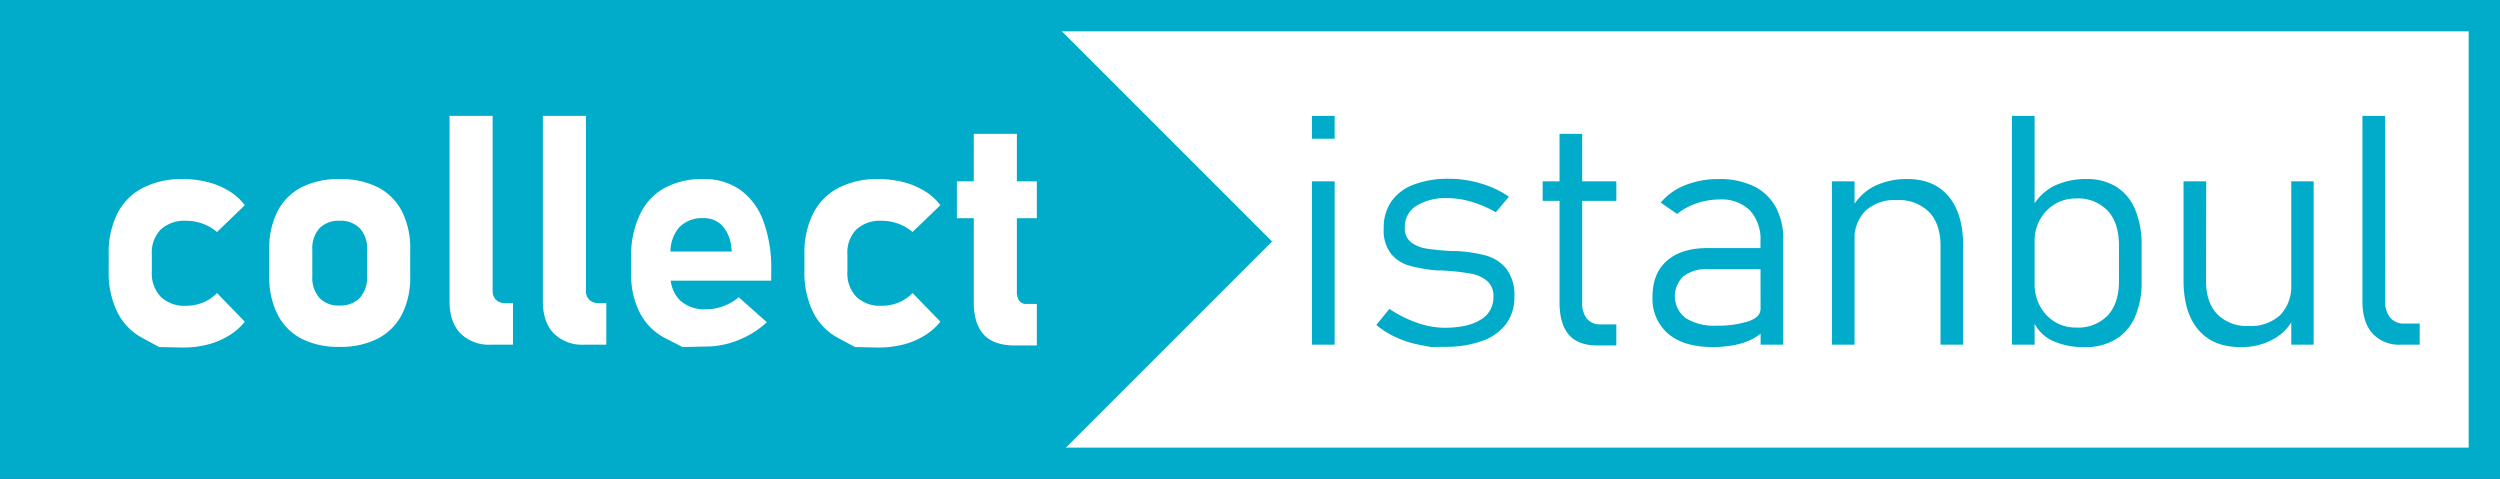 <svg xmlns="http://www.w3.org/2000/svg" viewBox="0 0 558.5 107"><rect x="0" y="0" width="558.5" height="107" fill="#333333" stroke="none"/><defs><style>.cls-1,.cls-3{fill:#fff;}.cls-1{stroke:#00acc9;stroke-miterlimit:10;stroke-width:7px;}.cls-2{fill:#00acc9;}</style></defs><title>Asset 3</title><g id="Layer_2" data-name="Layer 2"><g id="Layer_1-2" data-name="Layer 1"><rect class="cls-1" x="3.5" y="3.5" width="551.5" height="100"/><rect class="cls-2" x="4.18" y="3" width="232" height="100"/><path class="cls-3" d="M35.57,77.53l-3.71-2a13.15,13.15,0,0,1-5.64-5.79,19.9,19.9,0,0,1-1.94-9.14v-3.9a19.48,19.48,0,0,1,1.94-9A13.1,13.1,0,0,1,31.86,42a18.79,18.79,0,0,1,8.91-2,22.35,22.35,0,0,1,5.64.68,17.31,17.31,0,0,1,4.77,2,12.71,12.71,0,0,1,3.51,3.16l-6.22,6A9.67,9.67,0,0,0,45.34,50a10.61,10.61,0,0,0-3.76-.68,7.77,7.77,0,0,0-5.66,1.95,7.3,7.3,0,0,0-2,5.5v3.9a7.56,7.56,0,0,0,2,5.64,7.66,7.66,0,0,0,5.66,2,10,10,0,0,0,3.8-.74,8.81,8.81,0,0,0,3.09-2.11l6.22,6.4a13,13,0,0,1-3.55,3.11,16.94,16.94,0,0,1-4.75,2,22.54,22.54,0,0,1-5.62.67Z"/><path class="cls-3" d="M67.37,75.67A12.44,12.44,0,0,1,62,70.24a18.54,18.54,0,0,1-1.85-8.6V55.7A18.16,18.16,0,0,1,62,47.21a12.37,12.37,0,0,1,5.38-5.38A18.17,18.17,0,0,1,75.89,40a18.24,18.24,0,0,1,8.53,1.84,12.48,12.48,0,0,1,5.38,5.38,18.16,18.16,0,0,1,1.84,8.49v6a18.17,18.17,0,0,1-1.84,8.52,12.58,12.58,0,0,1-5.38,5.4,18.12,18.12,0,0,1-8.53,1.86A18.05,18.05,0,0,1,67.37,75.67Zm13-9.12A6.7,6.7,0,0,0,82,61.75v-6A6.59,6.59,0,0,0,80.39,51a6,6,0,0,0-4.53-1.68A5.9,5.9,0,0,0,71.37,51a6.67,6.67,0,0,0-1.6,4.75v6a6.78,6.78,0,0,0,1.59,4.8,5.84,5.84,0,0,0,4.5,1.7A6,6,0,0,0,80.39,66.55Z"/><path class="cls-3" d="M110.06,65a2.67,2.67,0,0,0,.76,2,3,3,0,0,0,2.16.72h1.62V77h-4.92a9,9,0,0,1-6.82-2.53q-2.43-2.52-2.43-7.13V25.89h9.63Z"/><path class="cls-3" d="M130.91,65a2.67,2.67,0,0,0,.76,2,3,3,0,0,0,2.16.72h1.62V77h-4.93a9,9,0,0,1-6.82-2.53q-2.42-2.52-2.42-7.13V25.89h9.63Z"/><path class="cls-3" d="M152.5,77.53l-3.75-1.91A13.12,13.12,0,0,1,143,70a18.54,18.54,0,0,1-2-8.85V57.07A20.83,20.83,0,0,1,143,47.83,13.06,13.06,0,0,1,148.44,42a17.59,17.59,0,0,1,8.7-2,13.87,13.87,0,0,1,8.19,2.39,14.66,14.66,0,0,1,5.18,6.94,30.13,30.13,0,0,1,1.78,11V62.7h-25V56.19H163.5l-.11-.84a8.5,8.5,0,0,0-2-4.89,5.55,5.55,0,0,0-4.27-1.72,7,7,0,0,0-5.4,2.07,8.34,8.34,0,0,0-1.92,5.87v4.65a7.66,7.66,0,0,0,2.1,5.76,8,8,0,0,0,5.85,2,11.11,11.11,0,0,0,3.83-.69,11.31,11.31,0,0,0,3.45-2l6.29,5.59a20.92,20.92,0,0,1-6.4,4,19.12,19.12,0,0,1-7.17,1.42Z"/><path class="cls-3" d="M191,77.53l-3.71-2a13.2,13.2,0,0,1-5.64-5.79,19.9,19.9,0,0,1-1.94-9.14v-3.9a19.48,19.48,0,0,1,1.94-9A13.15,13.15,0,0,1,187.25,42a18.79,18.79,0,0,1,8.91-2,22.35,22.35,0,0,1,5.64.68,17.31,17.31,0,0,1,4.77,2,12.71,12.71,0,0,1,3.51,3.16l-6.22,6A9.67,9.67,0,0,0,200.73,50a10.57,10.57,0,0,0-3.76-.68,7.77,7.77,0,0,0-5.66,1.95,7.3,7.3,0,0,0-2,5.5v3.9a7.56,7.56,0,0,0,2,5.64,7.66,7.66,0,0,0,5.66,2,9.93,9.93,0,0,0,3.8-.74,8.81,8.81,0,0,0,3.09-2.11l6.22,6.4a13,13,0,0,1-3.55,3.11,16.88,16.88,0,0,1-4.74,2,22.68,22.68,0,0,1-5.63.67Z"/><path class="cls-3" d="M213.77,40.51h17.86v8.23H213.77Zm6,34.23q-2.24-2.44-2.23-7.23V29.9h9.63V65.12a3.39,3.39,0,0,0,.53,2.06,1.78,1.78,0,0,0,1.54.72h2.39v9.28h-4.85C223.59,77.18,221.26,76.37,219.77,74.74Z"/><path class="cls-2" d="M293.09,25.89h5.07V31h-5.07Zm0,14.62h5.07V77h-5.07Z"/><path class="cls-2" d="M319.71,77.53,316.93,77a23.14,23.14,0,0,1-5.18-1.7,19.25,19.25,0,0,1-4.28-2.71L310.39,69a26.81,26.81,0,0,0,6.19,3.11,18.55,18.55,0,0,0,6.08,1.11q5.23,0,8.1-1.79a5.68,5.68,0,0,0,2.87-5.07,4.44,4.44,0,0,0-1.39-3.58,7.48,7.48,0,0,0-3.5-1.62,49.57,49.57,0,0,0-5.87-.7c-.23,0-.47,0-.72-.06l-.72,0a1.32,1.32,0,0,1-.28,0h-.28a34.27,34.27,0,0,1-6.05-1.06,8.19,8.19,0,0,1-4.06-2.64A8.42,8.42,0,0,1,309.13,51a10.19,10.19,0,0,1,1.7-6,10.59,10.59,0,0,1,5-3.76,21.39,21.39,0,0,1,7.9-1.3,24.28,24.28,0,0,1,4.78.47,25,25,0,0,1,4.58,1.37,21.2,21.2,0,0,1,4,2.16l-2.92,3.48a24.76,24.76,0,0,0-5.41-2.33,18.87,18.87,0,0,0-5.28-.83A12.57,12.57,0,0,0,316.37,46a5.53,5.53,0,0,0-2.53,4.85,3.87,3.87,0,0,0,1.37,3.26,7.54,7.54,0,0,0,3.46,1.42,57.12,57.12,0,0,0,5.75.56l.3,0,.3,0h.21l.21,0a31.62,31.62,0,0,1,6.52,1,8.86,8.86,0,0,1,4.52,2.92,9.53,9.53,0,0,1,1.83,6.29,9.94,9.94,0,0,1-1.83,6.05,11.35,11.35,0,0,1-5.35,3.81,24.11,24.11,0,0,1-8.47,1.32Z"/><path class="cls-2" d="M344.63,40.51h16.46v4.36H344.63Zm5.82,34.23q-2.06-2.44-2.05-7.23V29.9h5.06V67.58a5.52,5.52,0,0,0,1.05,3.62,3.84,3.84,0,0,0,3.13,1.27h3.45v4.71h-4.15C354,77.18,351.82,76.37,350.45,74.74Z"/><path class="cls-2" d="M372.69,74.58a10.27,10.27,0,0,1-3.52-8.33c0-3.45,1.08-6.11,3.22-8s5.17-2.83,9.09-2.83h12.13l.49,4.71H381.51a8.24,8.24,0,0,0-5.43,1.6,6.12,6.12,0,0,0,.49,9.32,11.73,11.73,0,0,0,6.81,1.7,22.25,22.25,0,0,0,7.31-1c1.73-.63,2.6-1.52,2.6-2.67l.74,4.78a9.79,9.79,0,0,1-2.8,2,15.66,15.66,0,0,1-3.9,1.25,25.15,25.15,0,0,1-4.73.42Q376.21,77.53,372.69,74.58Zm20.6-20.71A9.46,9.46,0,0,0,390.92,47a9,9,0,0,0-6.74-2.44,15.84,15.84,0,0,0-5.09.84,14.32,14.32,0,0,0-4.43,2.39L371,45.26a13.65,13.65,0,0,1,5.46-3.89A19.85,19.85,0,0,1,384,40a17.42,17.42,0,0,1,7.77,1.59,11.08,11.08,0,0,1,4.92,4.65,14.82,14.82,0,0,1,1.69,7.33V77h-5.06Z"/><path class="cls-2" d="M409.25,40.51h5.06V77h-5.06Zm24.26,14.38q0-4.85-2.55-7.52a9.48,9.48,0,0,0-7.19-2.67,9.69,9.69,0,0,0-7,2.37,8.89,8.89,0,0,0-2.48,6.73l-.73-7a11.86,11.86,0,0,1,5.13-5.19A16.44,16.44,0,0,1,426.13,40q5.94,0,9.19,3.88t3.25,11V77h-5.06Z"/><path class="cls-2" d="M449.47,25.89h5.06V77h-5.06Zm8.93,50.18a8.82,8.82,0,0,1-4.36-4.8l.49-7.62a9.91,9.91,0,0,0,1.13,4.58,9.17,9.17,0,0,0,3.23,3.57,8.79,8.79,0,0,0,4.92,1.37,9.13,9.13,0,0,0,7.07-2.72c1.66-1.82,2.5-4.37,2.5-7.65V54.89c0-3.35-.84-6-2.5-7.79a9.05,9.05,0,0,0-7.07-2.76,9,9,0,0,0-4.92,1.36,9.19,9.19,0,0,0-3.23,3.5,9.57,9.57,0,0,0-1.13,4.5l-.74-7a11.58,11.58,0,0,1,5-5.12A16.31,16.31,0,0,1,466.17,40a12.2,12.2,0,0,1,6.63,1.74,10.89,10.89,0,0,1,4.2,5.08,20.25,20.25,0,0,1,1.44,8V62.8a19.32,19.32,0,0,1-1.48,8,10.93,10.93,0,0,1-4.32,5,12.83,12.83,0,0,1-6.82,1.74A16.72,16.72,0,0,1,458.4,76.07Z"/><path class="cls-2" d="M492.82,62.7q0,4.81,2.49,7.47a9.24,9.24,0,0,0,7.07,2.65,9.63,9.63,0,0,0,7-2.42,9.15,9.15,0,0,0,2.48-6.86l.49,7.63A10.93,10.93,0,0,1,508,75.7a14.56,14.56,0,0,1-7.57,1.83q-6.06,0-9.34-3.88t-3.29-11V40.51h5.07Zm19.05-22.19h5V77h-5Z"/><path class="cls-2" d="M532.86,67.41A5.24,5.24,0,0,0,534,71a4,4,0,0,0,3.18,1.28h3.38V77h-4.22A8,8,0,0,1,530,74.47q-2.24-2.52-2.23-7.13V25.89h5.06Z"/><polygon class="cls-2" points="284.18 53.95 234.18 103.95 234.18 53.95 234.18 3.96 284.18 53.95"/></g></g></svg>